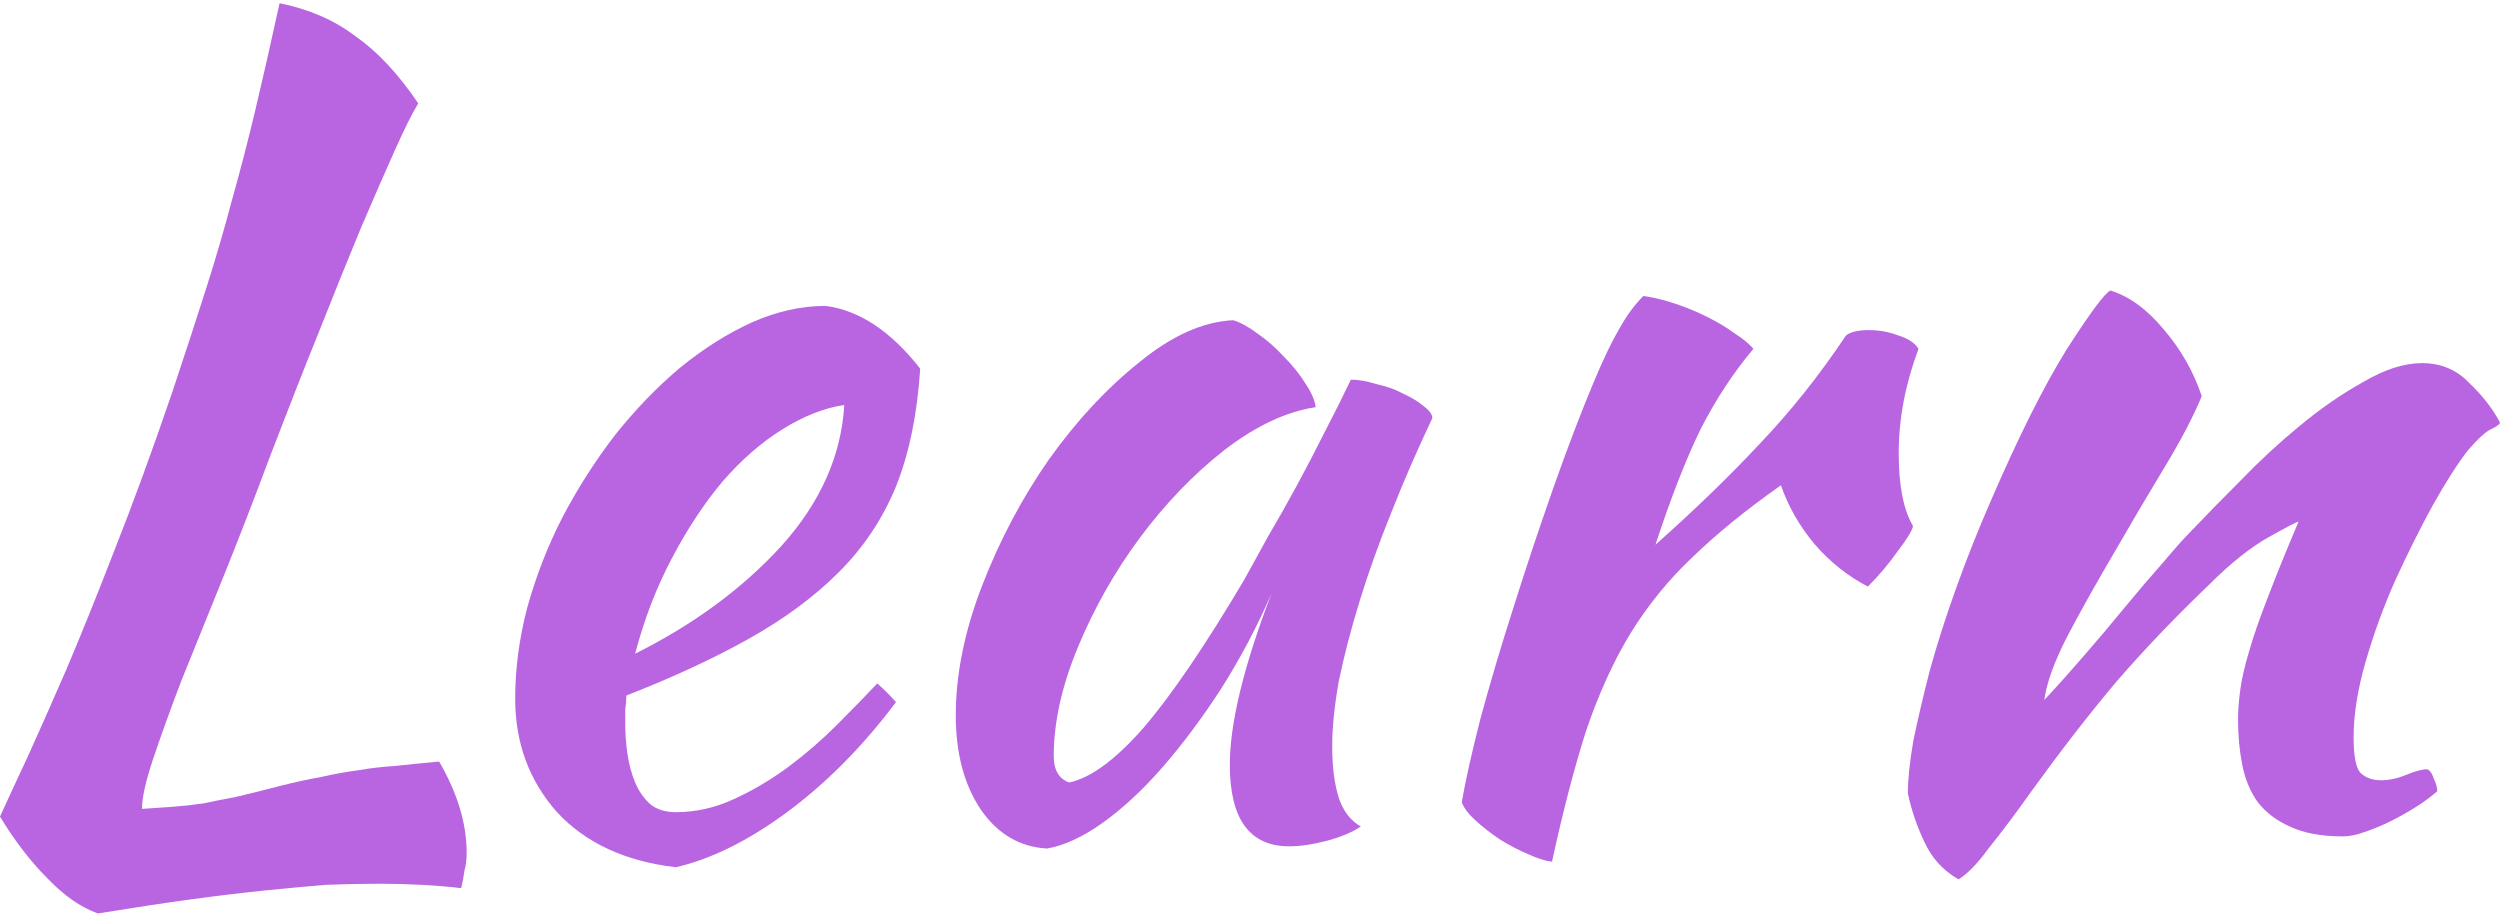 <svg width="120" height="44" viewBox="0 0 120 44" fill="none" xmlns="http://www.w3.org/2000/svg">
<g clip-path="url(#clip0_5181_41367)">
<path d="M101.298 13.944C102.214 14.225 103.077 14.859 103.887 15.845C104.697 16.796 105.295 17.853 105.683 19.015C105.295 19.966 104.697 21.111 103.887 22.449C103.077 23.788 102.266 25.161 101.456 26.57C100.646 27.944 99.907 29.264 99.237 30.532C98.604 31.765 98.234 32.786 98.128 33.596C98.692 32.998 99.308 32.311 99.977 31.536C100.682 30.726 101.351 29.933 101.985 29.159C102.654 28.349 103.27 27.627 103.834 26.993C104.397 26.323 104.838 25.83 105.155 25.513C105.824 24.809 106.616 23.999 107.532 23.083C108.448 22.132 109.399 21.252 110.385 20.442C111.406 19.596 112.427 18.892 113.449 18.328C114.47 17.73 115.404 17.43 116.249 17.43C117.165 17.43 117.922 17.747 118.521 18.381C119.155 18.98 119.648 19.614 120 20.283C120 20.354 119.859 20.459 119.577 20.6C119.331 20.706 118.961 21.041 118.468 21.604C117.975 22.238 117.411 23.118 116.777 24.245C116.178 25.337 115.58 26.535 114.981 27.838C114.417 29.106 113.942 30.409 113.554 31.747C113.167 33.086 112.973 34.301 112.973 35.393C112.973 36.273 113.079 36.837 113.29 37.083C113.537 37.33 113.871 37.453 114.294 37.453C114.682 37.453 115.087 37.365 115.509 37.189C115.932 37.013 116.266 36.925 116.513 36.925C116.654 36.995 116.76 37.154 116.83 37.4C116.936 37.611 116.988 37.805 116.988 37.981C116.707 38.228 116.372 38.474 115.985 38.721C115.597 38.968 115.192 39.196 114.77 39.408C114.347 39.619 113.924 39.795 113.502 39.936C113.114 40.077 112.762 40.147 112.445 40.147C111.424 40.147 110.578 39.989 109.909 39.672C109.275 39.39 108.765 39.003 108.377 38.51C108.025 38.017 107.778 37.435 107.638 36.766C107.497 36.062 107.426 35.322 107.426 34.547C107.426 34.125 107.461 33.649 107.532 33.121C107.602 32.593 107.743 31.976 107.955 31.272C108.166 30.532 108.465 29.669 108.853 28.683C109.24 27.662 109.733 26.447 110.332 25.038C110.261 25.038 109.786 25.285 108.905 25.778C108.025 26.271 107.074 27.028 106.053 28.049C104.397 29.634 102.9 31.201 101.562 32.751C100.259 34.301 98.921 36.027 97.547 37.928C96.772 39.02 96.085 39.936 95.487 40.676C94.923 41.45 94.43 41.961 94.007 42.208C93.268 41.785 92.722 41.186 92.37 40.411C92.017 39.672 91.753 38.897 91.577 38.087C91.577 37.418 91.665 36.572 91.841 35.551C92.053 34.53 92.317 33.403 92.634 32.17C92.986 30.902 93.409 29.581 93.902 28.208C94.395 26.834 94.941 25.461 95.539 24.087C96.878 20.988 98.093 18.557 99.185 16.796C100.312 15.035 101.016 14.085 101.298 13.944Z" fill="#B964E1"/>
<path d="M70.164 38.509C70.34 37.488 70.639 36.15 71.062 34.494C71.52 32.804 72.048 31.025 72.647 29.159C73.246 27.257 73.88 25.355 74.549 23.453C75.218 21.551 75.87 19.843 76.504 18.328C76.962 17.236 77.367 16.391 77.719 15.792C78.071 15.159 78.458 14.63 78.881 14.207C79.374 14.278 79.885 14.401 80.413 14.577C80.941 14.753 81.452 14.965 81.945 15.211C82.438 15.458 82.879 15.722 83.266 16.004C83.653 16.25 83.953 16.497 84.164 16.743C83.213 17.87 82.368 19.156 81.628 20.6C80.924 22.044 80.202 23.893 79.462 26.147C81.364 24.457 83.037 22.836 84.481 21.287C85.96 19.737 87.334 18.011 88.602 16.109C88.813 15.933 89.183 15.845 89.711 15.845C90.204 15.845 90.68 15.933 91.138 16.109C91.596 16.25 91.912 16.462 92.089 16.743C91.455 18.434 91.138 20.107 91.138 21.762C91.138 23.312 91.367 24.474 91.824 25.249C91.789 25.46 91.543 25.865 91.085 26.464C90.662 27.063 90.187 27.626 89.658 28.155C88.707 27.662 87.862 26.992 87.123 26.147C86.383 25.267 85.837 24.316 85.485 23.294C83.829 24.457 82.421 25.601 81.258 26.728C80.096 27.82 79.092 29.053 78.247 30.426C77.437 31.765 76.733 33.314 76.134 35.075C75.57 36.837 75.024 38.932 74.496 41.362C74.179 41.327 73.792 41.204 73.334 40.992C72.911 40.816 72.471 40.587 72.013 40.306C71.591 40.024 71.203 39.724 70.851 39.407C70.499 39.09 70.27 38.791 70.164 38.509Z" fill="#B964E1"/>
<path d="M64.843 18.223C65.195 18.223 65.6 18.293 66.058 18.434C66.551 18.54 66.991 18.698 67.379 18.91C67.766 19.086 68.083 19.28 68.33 19.491C68.612 19.702 68.752 19.896 68.752 20.072C68.048 21.551 67.397 23.048 66.798 24.563C66.199 26.042 65.688 27.468 65.266 28.842C64.843 30.215 64.508 31.501 64.262 32.698C64.05 33.896 63.945 34.935 63.945 35.815C63.945 36.802 64.05 37.629 64.262 38.298C64.473 38.932 64.825 39.39 65.319 39.672C64.896 39.954 64.35 40.183 63.681 40.359C63.011 40.535 62.413 40.623 61.885 40.623C59.983 40.623 59.032 39.32 59.032 36.714C59.032 34.706 59.701 31.959 61.039 28.472C60.335 30.092 59.525 31.624 58.609 33.068C57.693 34.477 56.76 35.727 55.809 36.819C54.858 37.911 53.889 38.809 52.903 39.514C51.952 40.183 51.072 40.588 50.262 40.729C48.959 40.658 47.902 40.042 47.092 38.88C46.282 37.682 45.877 36.168 45.877 34.336C45.877 32.364 46.3 30.286 47.145 28.102C47.99 25.919 49.064 23.893 50.367 22.027C51.706 20.16 53.15 18.61 54.7 17.378C56.249 16.11 57.746 15.441 59.19 15.37C59.542 15.476 59.93 15.687 60.352 16.004C60.81 16.321 61.233 16.691 61.62 17.113C62.043 17.536 62.395 17.976 62.677 18.434C62.959 18.857 63.117 19.227 63.152 19.544C61.744 19.755 60.282 20.442 58.767 21.604C57.288 22.766 55.932 24.175 54.7 25.831C53.502 27.451 52.516 29.194 51.741 31.061C50.966 32.927 50.579 34.671 50.579 36.291C50.579 36.96 50.825 37.383 51.319 37.559C52.34 37.347 53.52 36.485 54.858 34.97C56.196 33.42 57.817 31.043 59.718 27.838C60.071 27.204 60.458 26.5 60.881 25.725C61.339 24.95 61.796 24.14 62.254 23.295C62.712 22.449 63.152 21.604 63.575 20.759C64.033 19.878 64.456 19.033 64.843 18.223Z" fill="#B964E1"/>
<path d="M44.17 17.694C44.029 19.878 43.642 21.762 43.008 23.347C42.374 24.897 41.458 26.27 40.261 27.468C39.098 28.63 37.672 29.687 35.981 30.638C34.291 31.589 32.319 32.505 30.064 33.385C30.064 33.596 30.047 33.825 30.012 34.072C30.012 34.283 30.012 34.512 30.012 34.759C30.012 35.216 30.047 35.692 30.117 36.185C30.188 36.678 30.311 37.136 30.487 37.559C30.663 37.981 30.91 38.333 31.227 38.615C31.544 38.862 31.949 38.985 32.442 38.985C33.393 38.985 34.326 38.774 35.242 38.351C36.157 37.928 37.02 37.418 37.83 36.819C38.676 36.185 39.45 35.516 40.155 34.811C40.895 34.072 41.546 33.403 42.11 32.804C42.462 33.121 42.761 33.42 43.008 33.702C41.423 35.815 39.679 37.576 37.778 38.985C35.911 40.359 34.132 41.239 32.442 41.627C30.012 41.345 28.11 40.464 26.736 38.985C25.398 37.471 24.729 35.657 24.729 33.544C24.729 32.099 24.922 30.638 25.31 29.159C25.732 27.644 26.296 26.2 27 24.826C27.74 23.418 28.585 22.097 29.536 20.864C30.522 19.631 31.561 18.557 32.653 17.642C33.78 16.726 34.925 16.004 36.087 15.476C37.285 14.947 38.464 14.683 39.627 14.683C41.247 14.894 42.761 15.898 44.17 17.694ZM40.525 19.438C39.574 19.579 38.588 19.966 37.566 20.6C36.545 21.234 35.576 22.079 34.661 23.136C33.78 24.192 32.97 25.425 32.23 26.834C31.491 28.243 30.91 29.757 30.487 31.377C33.305 29.969 35.647 28.243 37.513 26.2C39.38 24.122 40.384 21.868 40.525 19.438Z" fill="#B964E1"/>
<path d="M21.079 36.555C21.96 38.069 22.4 39.531 22.4 40.94C22.4 41.257 22.365 41.538 22.294 41.785C22.259 42.067 22.206 42.349 22.136 42.63C21.537 42.56 20.903 42.507 20.234 42.472C19.6 42.437 18.931 42.419 18.226 42.419C17.381 42.419 16.518 42.437 15.638 42.472C14.793 42.542 13.841 42.63 12.785 42.736C11.728 42.842 10.548 42.983 9.245 43.159C7.942 43.335 6.428 43.564 4.702 43.845C3.892 43.564 3.082 43 2.272 42.155C1.462 41.345 0.704 40.359 0 39.196C0.352 38.422 0.792 37.471 1.321 36.343C1.849 35.181 2.465 33.79 3.17 32.17C3.874 30.515 4.649 28.595 5.494 26.411C6.375 24.192 7.308 21.639 8.294 18.751C8.928 16.849 9.474 15.176 9.932 13.732C10.39 12.288 10.795 10.897 11.147 9.559C11.535 8.185 11.904 6.759 12.257 5.279C12.609 3.8 12.996 2.092 13.419 0.155C14.828 0.437 16.043 0.965 17.064 1.74C18.121 2.479 19.125 3.554 20.076 4.962C19.794 5.42 19.424 6.16 18.966 7.181C18.508 8.203 17.962 9.453 17.328 10.932C16.73 12.376 16.06 14.031 15.321 15.898C14.581 17.73 13.806 19.702 12.996 21.815C12.221 23.893 11.464 25.848 10.725 27.679C9.985 29.511 9.316 31.166 8.717 32.645C8.153 34.125 7.696 35.392 7.343 36.449C6.991 37.506 6.815 38.298 6.815 38.827C7.379 38.791 7.889 38.756 8.347 38.721C8.805 38.686 9.28 38.633 9.774 38.562C10.267 38.457 10.795 38.351 11.358 38.245C11.957 38.105 12.662 37.928 13.472 37.717C14.176 37.541 14.828 37.4 15.426 37.294C16.025 37.154 16.606 37.048 17.17 36.977C17.769 36.872 18.367 36.801 18.966 36.766C19.6 36.696 20.304 36.625 21.079 36.555Z" fill="#B964E1"/>
</g>
<defs>
<clipPath id="clip0_5181_41367">
<rect width="120" height="44" fill="white" transform="translate(0 0.155)"/>
</clipPath>
</defs>
</svg>
